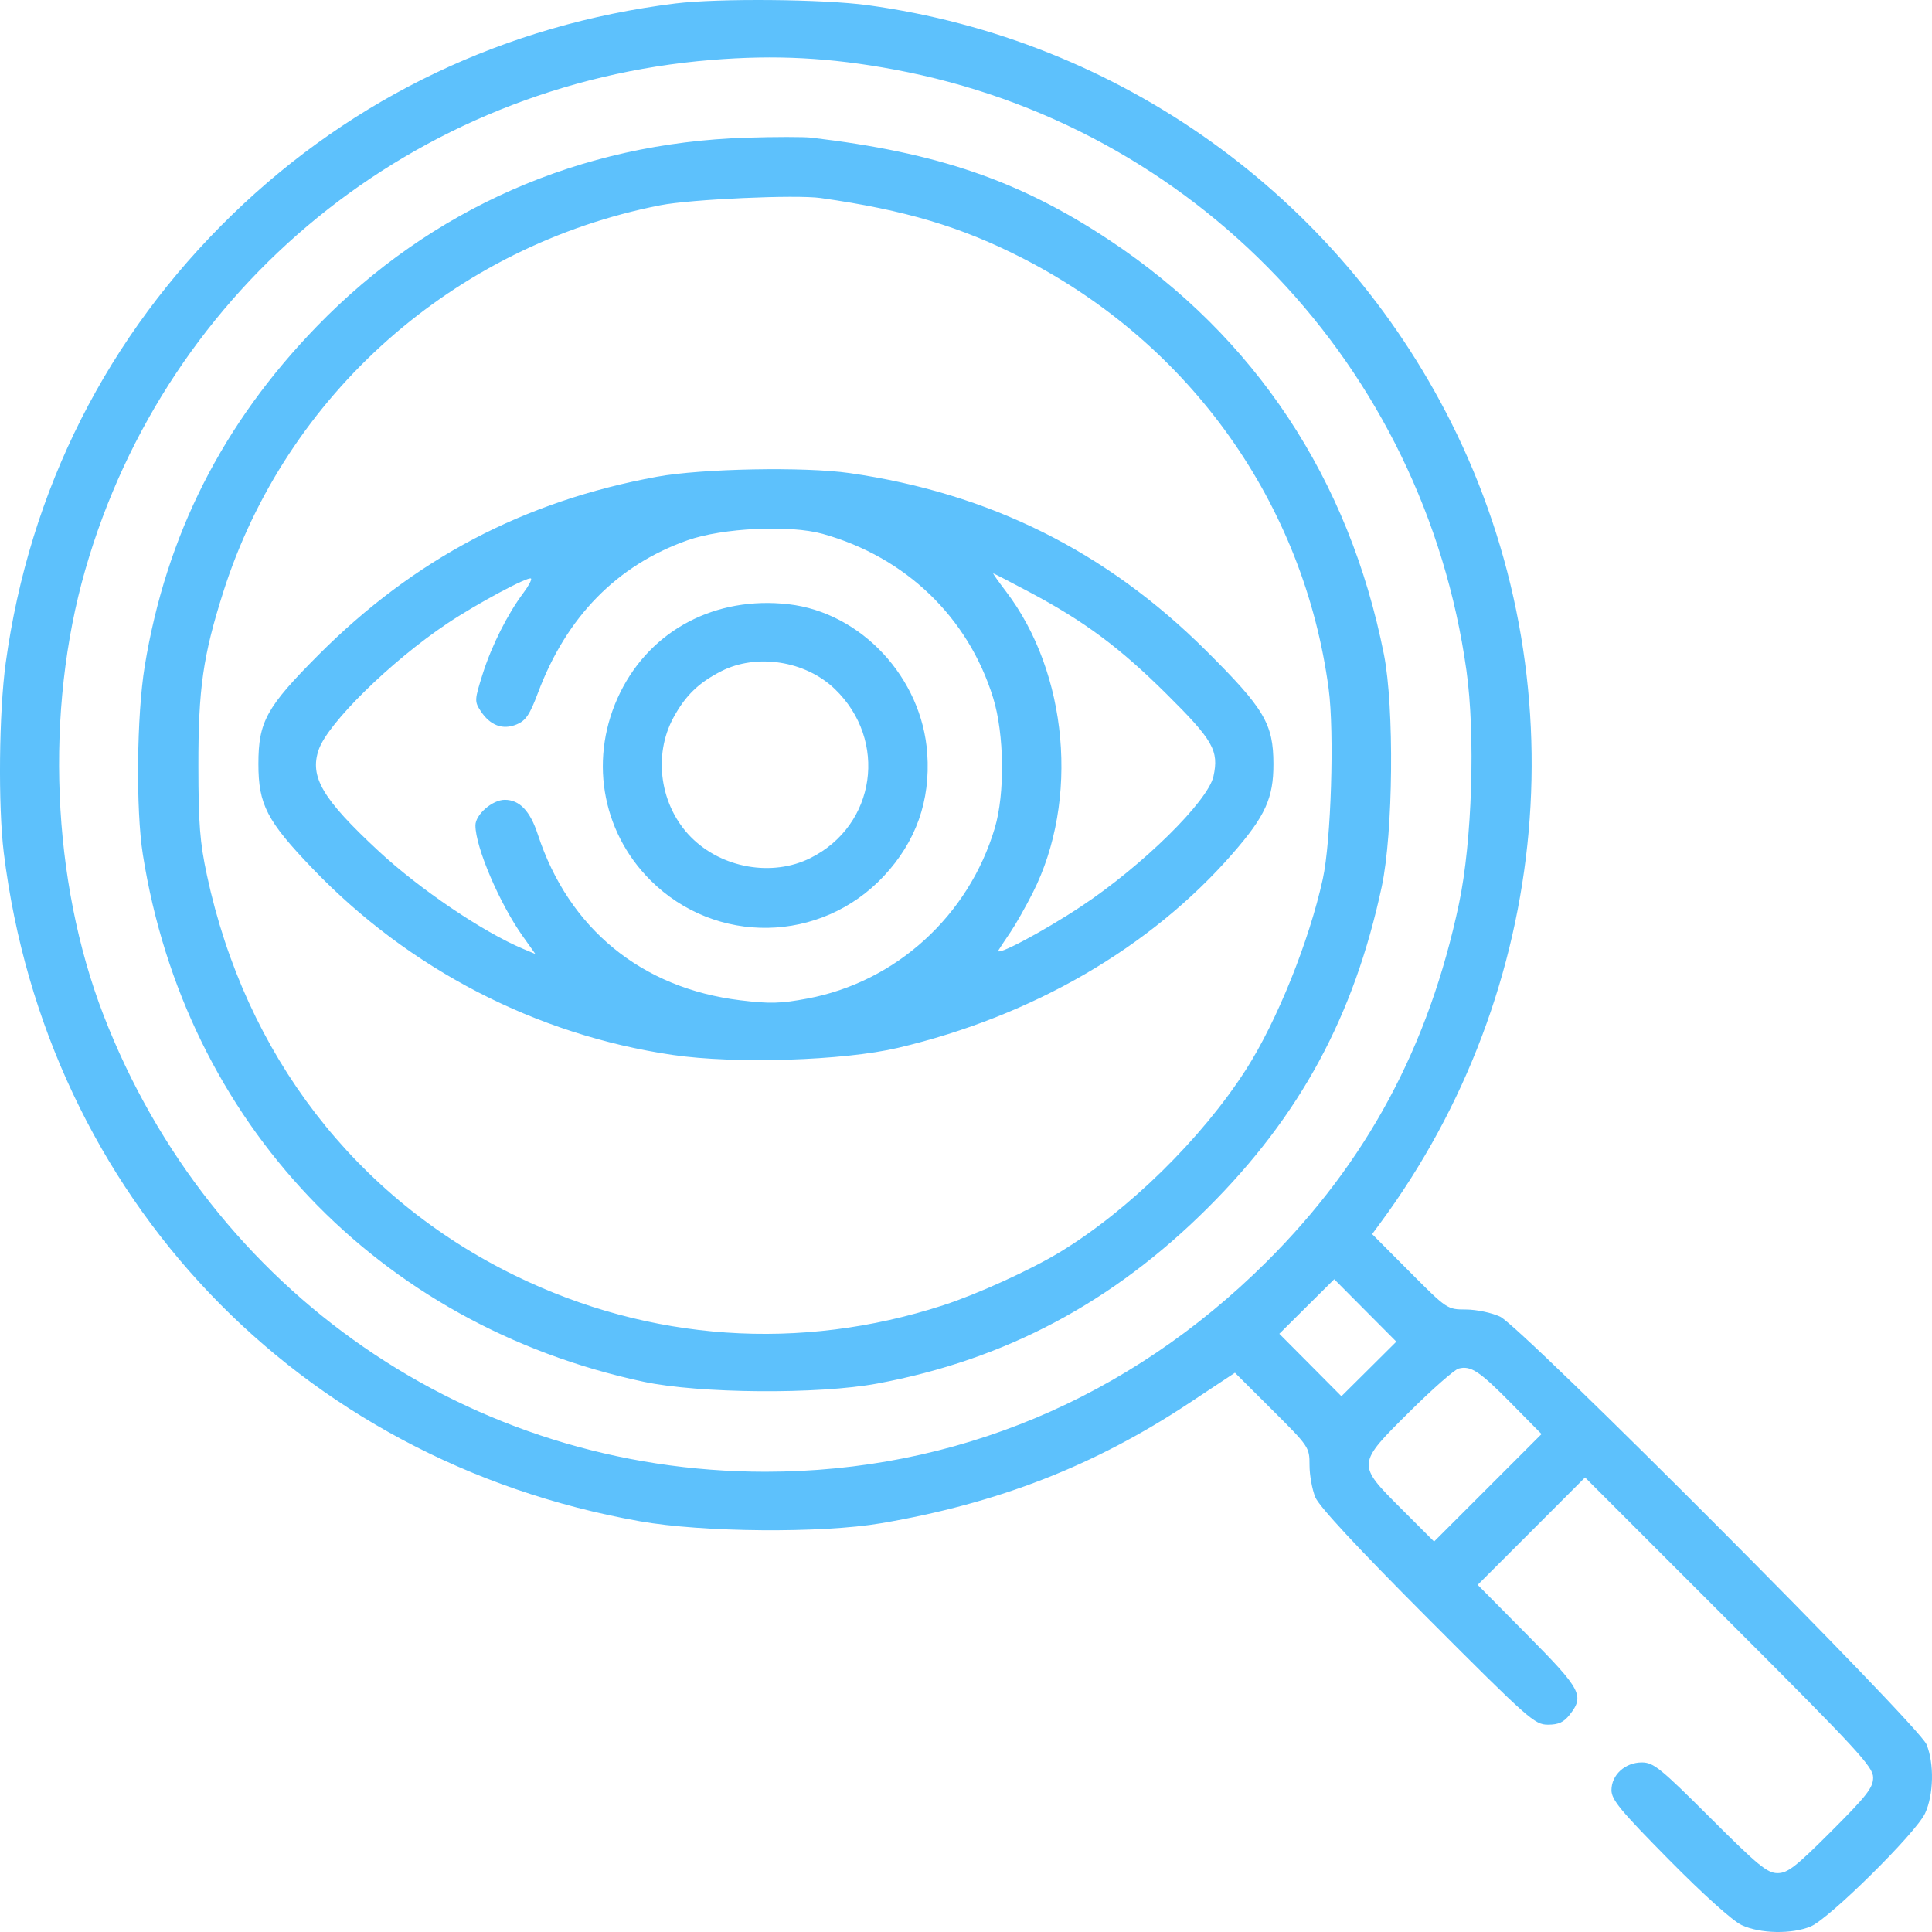 <?xml version="1.0" encoding="UTF-8"?> <svg xmlns="http://www.w3.org/2000/svg" width="78" height="78" viewBox="0 0 78 78" fill="none"> <path fill-rule="evenodd" clip-rule="evenodd" d="M35.041 0.21C45.196 1.603 53.985 7.891 58.587 17.057C63.795 27.429 62.679 39.972 55.709 49.401L55.397 49.824L56.911 51.345C58.425 52.864 58.426 52.865 59.19 52.868C59.613 52.87 60.227 52.999 60.564 53.157C61.423 53.56 77.455 69.642 77.778 70.425C78.096 71.195 78.069 72.464 77.72 73.211C77.346 74.01 73.849 77.468 73.102 77.777C72.335 78.095 71.064 78.07 70.317 77.722C69.949 77.55 68.785 76.504 67.383 75.085C65.425 73.102 65.059 72.66 65.059 72.274C65.059 71.657 65.611 71.154 66.287 71.154C66.755 71.154 67.036 71.382 69.047 73.389C70.981 75.32 71.351 75.624 71.765 75.624C72.173 75.624 72.499 75.37 73.935 73.934C75.373 72.496 75.624 72.172 75.624 71.763C75.624 71.332 75.007 70.664 69.809 65.465L63.993 59.648L61.826 61.816L59.658 63.984L61.673 66.019C63.844 68.213 63.976 68.461 63.372 69.228C63.133 69.533 62.92 69.63 62.492 69.63C61.957 69.63 61.714 69.414 57.635 65.324C54.804 62.486 53.261 60.825 53.105 60.452C52.975 60.14 52.869 59.556 52.869 59.154C52.869 58.43 52.852 58.405 51.364 56.922L49.858 55.422L47.999 56.653C44.188 59.175 40.296 60.692 35.574 61.497C33.172 61.906 28.372 61.867 25.837 61.418C12.017 58.97 1.869 48.305 0.153 34.428C-0.08 32.543 -0.042 28.749 0.23 26.77C1.19 19.771 4.334 13.553 9.391 8.652C14.278 3.917 20.427 0.989 27.266 0.14C28.994 -0.074 33.248 -0.036 35.041 0.21ZM28.717 2.42C16.733 3.4 6.74 11.537 3.443 23.002C1.804 28.702 2.084 35.558 4.176 40.976C8.498 52.17 19.002 59.418 30.9 59.418C38.529 59.418 45.574 56.471 51.117 50.96C55.175 46.925 57.684 42.259 58.904 36.481C59.433 33.977 59.57 29.677 59.204 27.067C57.483 14.777 48.231 5.063 36.099 2.806C33.501 2.323 31.312 2.208 28.717 2.42ZM32.755 5.557C37.87 6.161 41.179 7.3 44.801 9.703C50.664 13.593 54.47 19.34 55.873 26.422C56.295 28.549 56.247 33.636 55.785 35.795C54.665 41.029 52.494 45.04 48.768 48.758C44.933 52.584 40.594 54.892 35.422 55.857C33.041 56.301 28.22 56.264 25.974 55.783C15.248 53.488 7.474 45.3 5.767 34.5C5.48 32.688 5.519 28.877 5.843 26.893C6.709 21.602 8.988 17.102 12.785 13.184C17.404 8.418 23.446 5.764 30.146 5.558C31.288 5.522 32.462 5.522 32.755 5.557ZM26.66 8.286C18.337 9.916 11.542 15.932 9.01 23.913C8.195 26.482 8.006 27.805 8.009 30.918C8.011 33.259 8.07 34.01 8.355 35.338C9.906 42.577 14.35 48.351 20.794 51.499C26.232 54.156 32.306 54.575 38.089 52.694C39.468 52.245 41.599 51.274 42.792 50.551C45.554 48.876 48.525 45.96 50.31 43.172C51.553 41.23 52.85 38.011 53.404 35.491C53.74 33.967 53.876 29.569 53.642 27.814C52.648 20.344 48.064 13.893 41.284 10.424C38.798 9.152 36.544 8.48 33.136 7.995C32.137 7.853 27.898 8.043 26.66 8.286ZM34.3 19.1C39.948 19.911 44.665 22.26 48.692 26.267C51.048 28.612 51.408 29.218 51.412 30.842C51.416 32.219 51.084 32.947 49.767 34.458C46.457 38.254 41.697 41.019 36.26 42.303C34.056 42.823 29.676 42.961 27.153 42.59C21.639 41.779 16.517 39.129 12.622 35.069C10.778 33.148 10.432 32.48 10.432 30.842C10.432 29.139 10.757 28.548 12.853 26.445C16.72 22.564 21.151 20.232 26.524 19.247C28.331 18.916 32.476 18.837 34.3 19.1ZM27.756 21.813C24.909 22.82 22.871 24.899 21.72 27.969C21.387 28.857 21.227 29.094 20.855 29.248C20.295 29.48 19.789 29.29 19.404 28.703C19.153 28.319 19.157 28.255 19.487 27.21C19.848 26.068 20.488 24.794 21.131 23.936C21.34 23.658 21.477 23.398 21.438 23.358C21.334 23.255 19.232 24.383 18.051 25.175C15.771 26.705 13.236 29.195 12.867 30.267C12.491 31.363 13.015 32.251 15.282 34.358C16.943 35.901 19.502 37.632 21.128 38.312L21.615 38.516L21.108 37.803C20.17 36.486 19.194 34.2 19.194 33.322C19.194 32.888 19.879 32.29 20.377 32.29C20.975 32.29 21.401 32.736 21.714 33.692C22.958 37.489 25.898 39.897 29.883 40.383C31.076 40.529 31.518 40.517 32.603 40.313C36.177 39.641 39.107 36.974 40.162 33.433C40.577 32.04 40.547 29.635 40.096 28.175C39.089 24.917 36.565 22.489 33.212 21.553C31.885 21.182 29.173 21.312 27.756 21.813ZM40.608 23.87C43.122 27.162 43.582 32.316 41.695 36.045C41.404 36.62 41.001 37.331 40.801 37.624C40.601 37.918 40.382 38.248 40.315 38.358C40.127 38.664 42.114 37.612 43.65 36.593C46.125 34.951 48.77 32.35 48.991 31.341C49.218 30.306 48.978 29.885 47.104 28.026C45.201 26.138 43.777 25.08 41.545 23.895C40.775 23.486 40.125 23.15 40.1 23.149C40.076 23.147 40.304 23.471 40.608 23.87ZM31.833 24.394C34.773 24.728 37.227 27.369 37.436 30.424C37.567 32.331 36.981 33.981 35.68 35.373C33.139 38.089 28.893 38.165 26.262 35.541C24.25 33.534 23.768 30.532 25.042 27.953C26.291 25.425 28.896 24.059 31.833 24.394ZM29.117 27.099C28.207 27.563 27.676 28.078 27.193 28.963C26.352 30.504 26.649 32.54 27.898 33.799C29.143 35.054 31.178 35.41 32.718 34.642C35.367 33.322 35.861 29.886 33.7 27.813C32.515 26.677 30.546 26.37 29.117 27.099ZM52.904 55.109L54.157 56.37L55.266 55.269L56.374 54.167L55.121 52.907L53.867 51.646L52.758 52.747L51.65 53.849L52.904 55.109ZM56.92 56.983C54.765 59.12 54.767 59.104 56.577 60.915L57.898 62.236L60.067 60.067L62.236 57.897L61.019 56.663C59.732 55.357 59.38 55.124 58.888 55.253C58.721 55.297 57.835 56.075 56.92 56.983Z" fill="#5DC1FC"></path> </svg> 